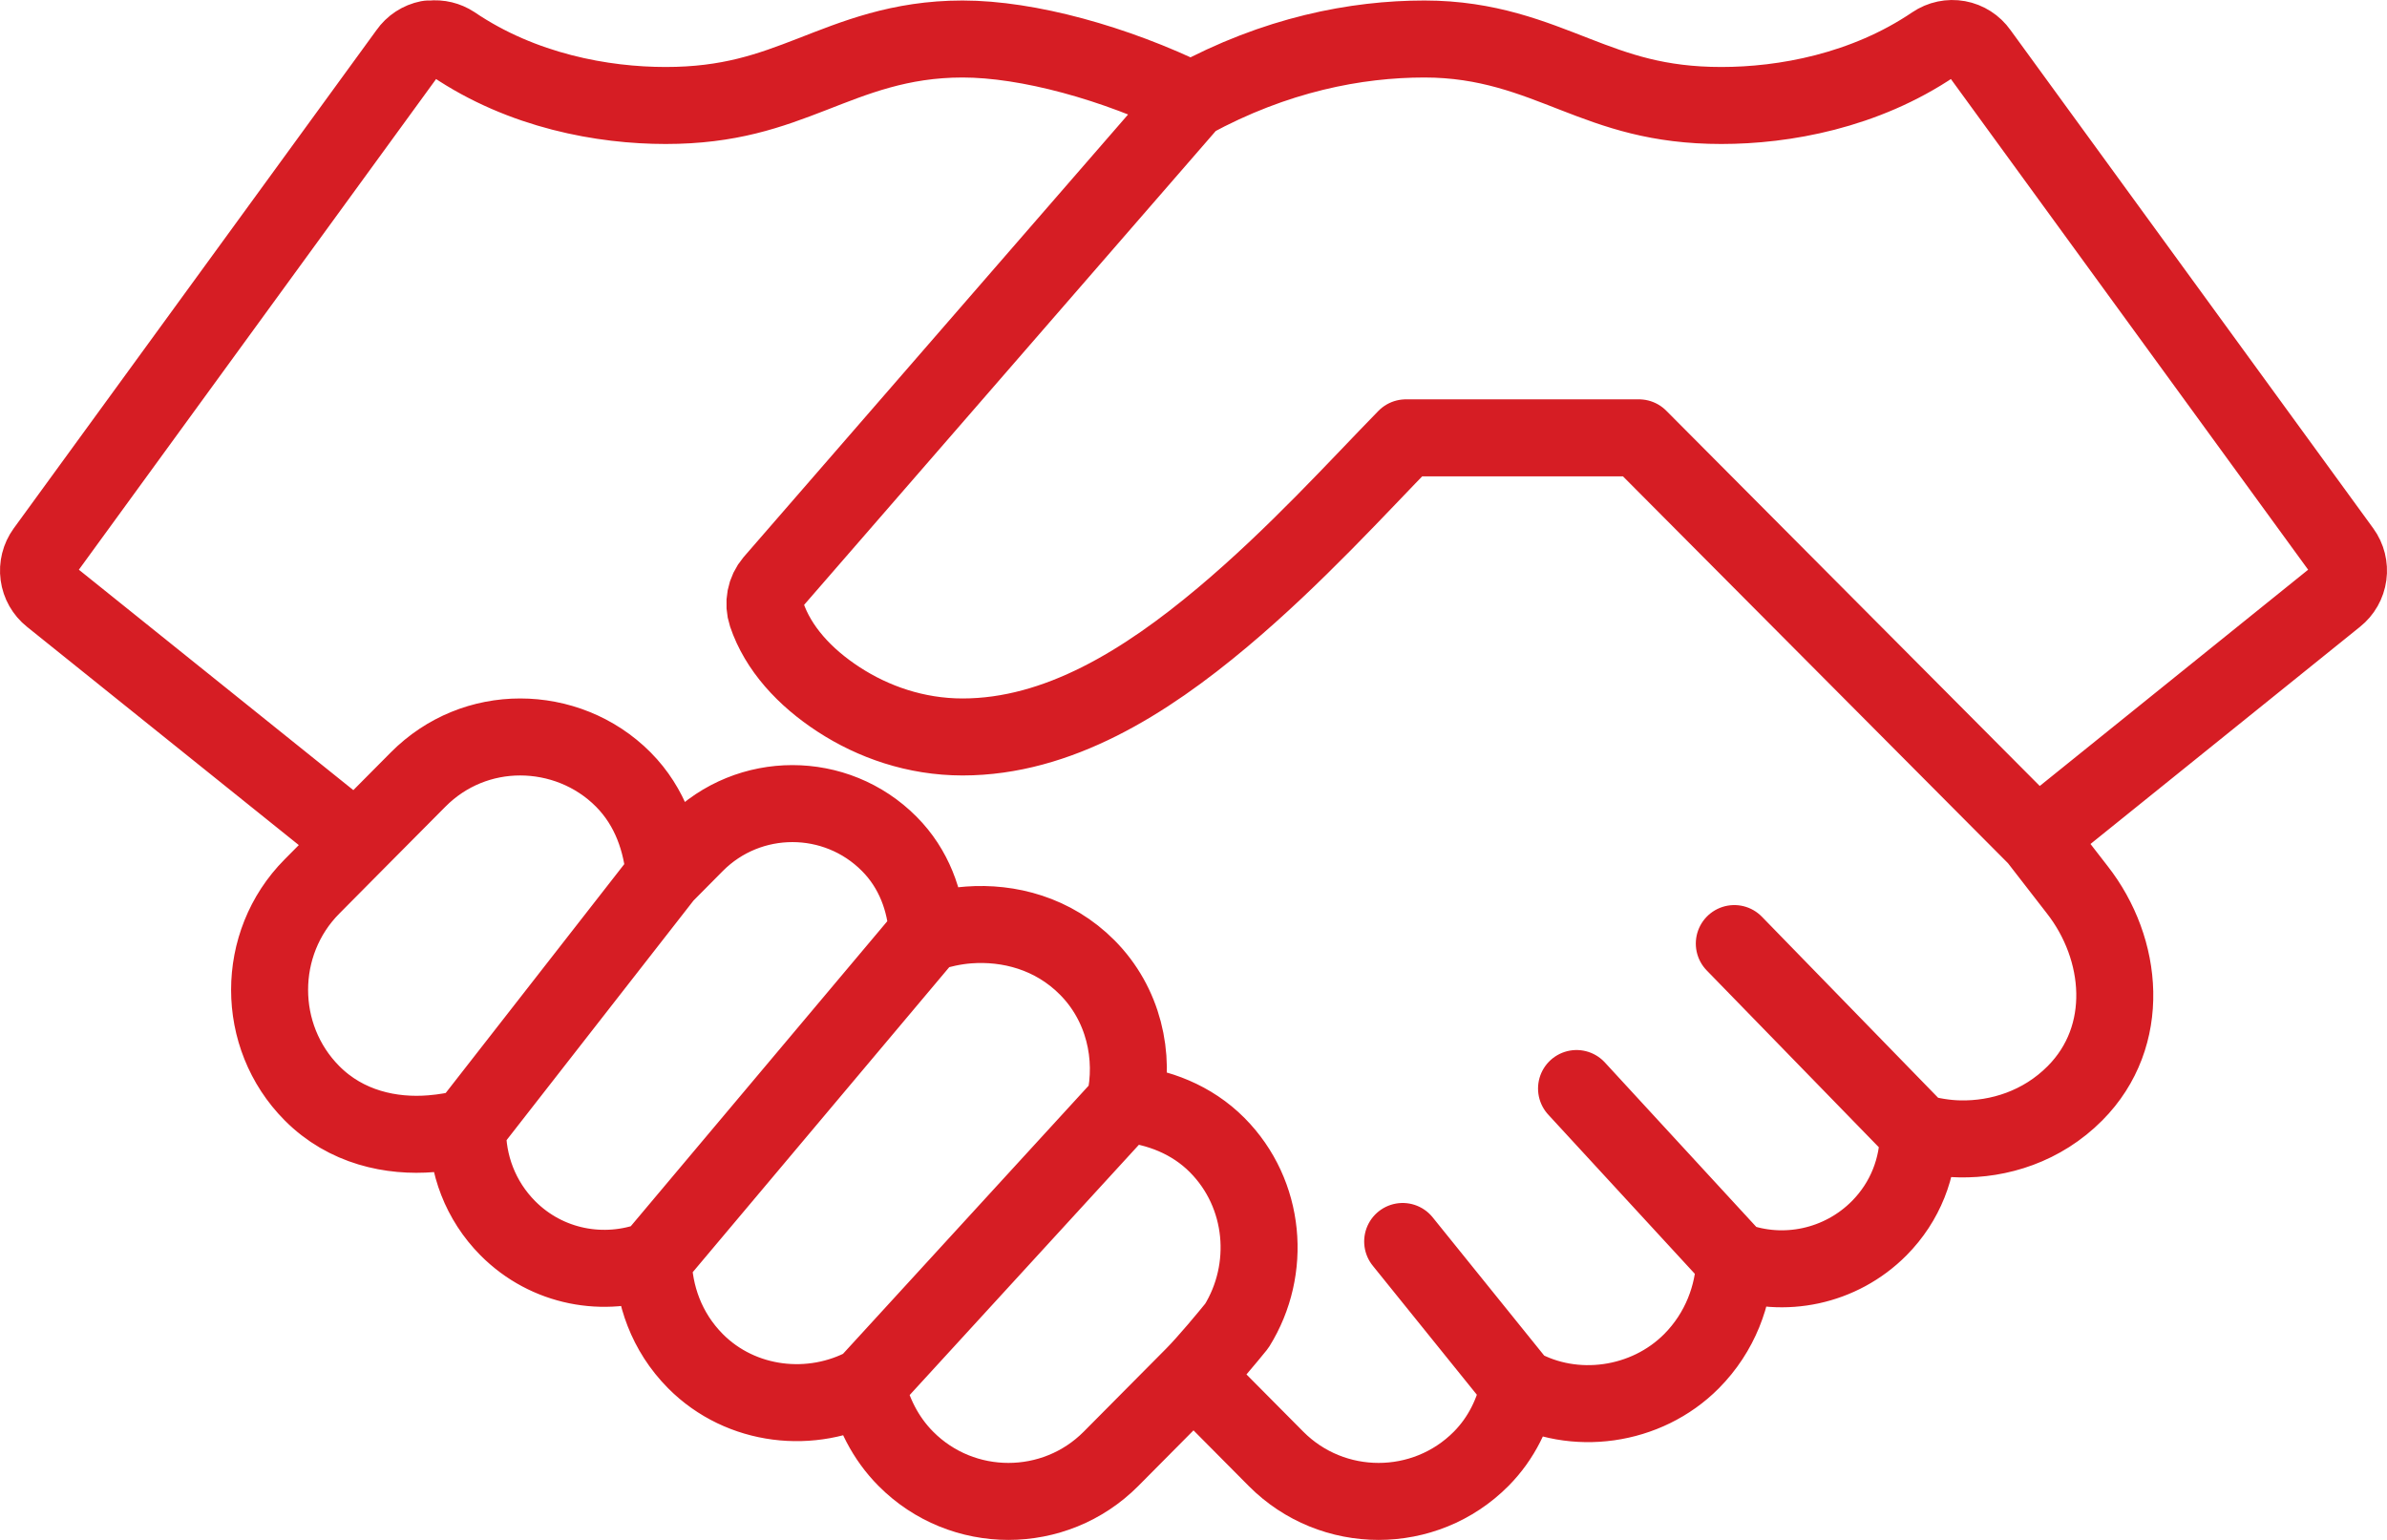 <svg width="62" height="40" viewBox="0 0 62 40" fill="none" xmlns="http://www.w3.org/2000/svg">
<path d="M9.253 21.867L1.326 15.501C1.152 15.362 1.038 15.161 1.008 14.94C0.978 14.718 1.034 14.494 1.165 14.313L10.592 1.364C10.719 1.182 10.911 1.056 11.128 1.013C11.155 1.012 11.181 1.012 11.208 1.013C11.406 0.991 11.604 1.039 11.771 1.148C13.571 2.367 15.668 2.74 17.288 2.74C18.944 2.74 19.991 2.357 21.091 1.93C22.19 1.504 23.363 1.013 25.001 1.013C26.694 1.013 28.962 1.635 30.946 2.605M9.253 21.867L8.102 23.028C6.636 24.504 6.636 26.92 8.102 28.396C8.986 29.288 10.168 29.535 11.208 29.448C11.536 29.421 11.84 29.369 12.146 29.287M9.253 21.867L10.86 20.249C11.593 19.511 12.546 19.143 13.511 19.143C14.477 19.143 15.457 19.511 16.19 20.249C16.9 20.965 17.185 21.875 17.261 22.731M12.146 29.287C12.125 30.232 12.477 31.186 13.19 31.904C14.209 32.929 15.696 33.195 16.966 32.713M12.146 29.287L17.261 22.731M16.966 32.713C16.983 33.618 17.3 34.587 18.064 35.357C19.247 36.548 21.09 36.747 22.51 35.977M16.966 32.713L24.09 24.242M22.51 35.977C22.659 36.678 22.995 37.357 23.528 37.893C24.993 39.369 27.392 39.369 28.858 37.893L31 35.735M22.51 35.977L29.206 28.666M31 35.735L33.142 37.893C34.608 39.369 37.007 39.369 38.472 37.893C39.002 37.359 39.314 36.697 39.463 36.004M31 35.735C31.346 35.386 31.894 34.726 32.125 34.44C33.035 32.975 32.877 31.016 31.616 29.745C30.95 29.075 30.081 28.747 29.206 28.666M39.463 36.004C40.879 36.796 42.758 36.543 43.936 35.357C44.687 34.6 45.028 33.637 45.06 32.74M39.463 36.004L36.433 32.248M45.06 32.74C46.323 33.21 47.805 32.915 48.81 31.904C49.496 31.212 49.828 30.321 49.828 29.422M45.06 32.74L40.949 28.275M49.828 29.422C50.171 29.512 50.527 29.576 50.899 29.583C51.918 29.605 53.038 29.263 53.898 28.396C55.367 26.917 55.16 24.649 53.952 23.108L52.907 21.76M49.828 29.422L45.047 24.51M52.907 21.76L60.674 15.501C60.848 15.362 60.962 15.161 60.992 14.94C61.022 14.718 60.966 14.494 60.835 14.313L51.408 1.364C51.278 1.18 51.082 1.054 50.862 1.014C50.642 0.974 50.415 1.022 50.229 1.148C48.429 2.367 46.332 2.74 44.712 2.74C43.056 2.74 42.008 2.357 40.909 1.93C39.81 1.504 38.637 1.013 36.999 1.013C35.228 1.013 33.132 1.413 30.946 2.605M52.907 21.76L42.57 11.373H36.517C35.282 12.636 33.648 14.447 31.75 16.04C29.754 17.715 27.486 19.143 25.001 19.143C23.781 19.143 22.676 18.749 21.787 18.171C20.898 17.593 20.209 16.84 19.912 15.959C19.865 15.818 19.855 15.666 19.883 15.52C19.911 15.373 19.977 15.236 20.073 15.123L30.946 2.605M29.206 28.666C29.494 27.43 29.177 26.074 28.241 25.132C27.352 24.236 26.193 23.95 25.162 24.026C24.784 24.054 24.433 24.137 24.09 24.242M24.09 24.242C24.039 23.397 23.737 22.563 23.099 21.921C21.714 20.525 19.45 20.525 18.064 21.921L17.261 22.731" stroke="#D61D24" stroke-width="2" stroke-linecap="round" stroke-linejoin="round"/>
</svg>
